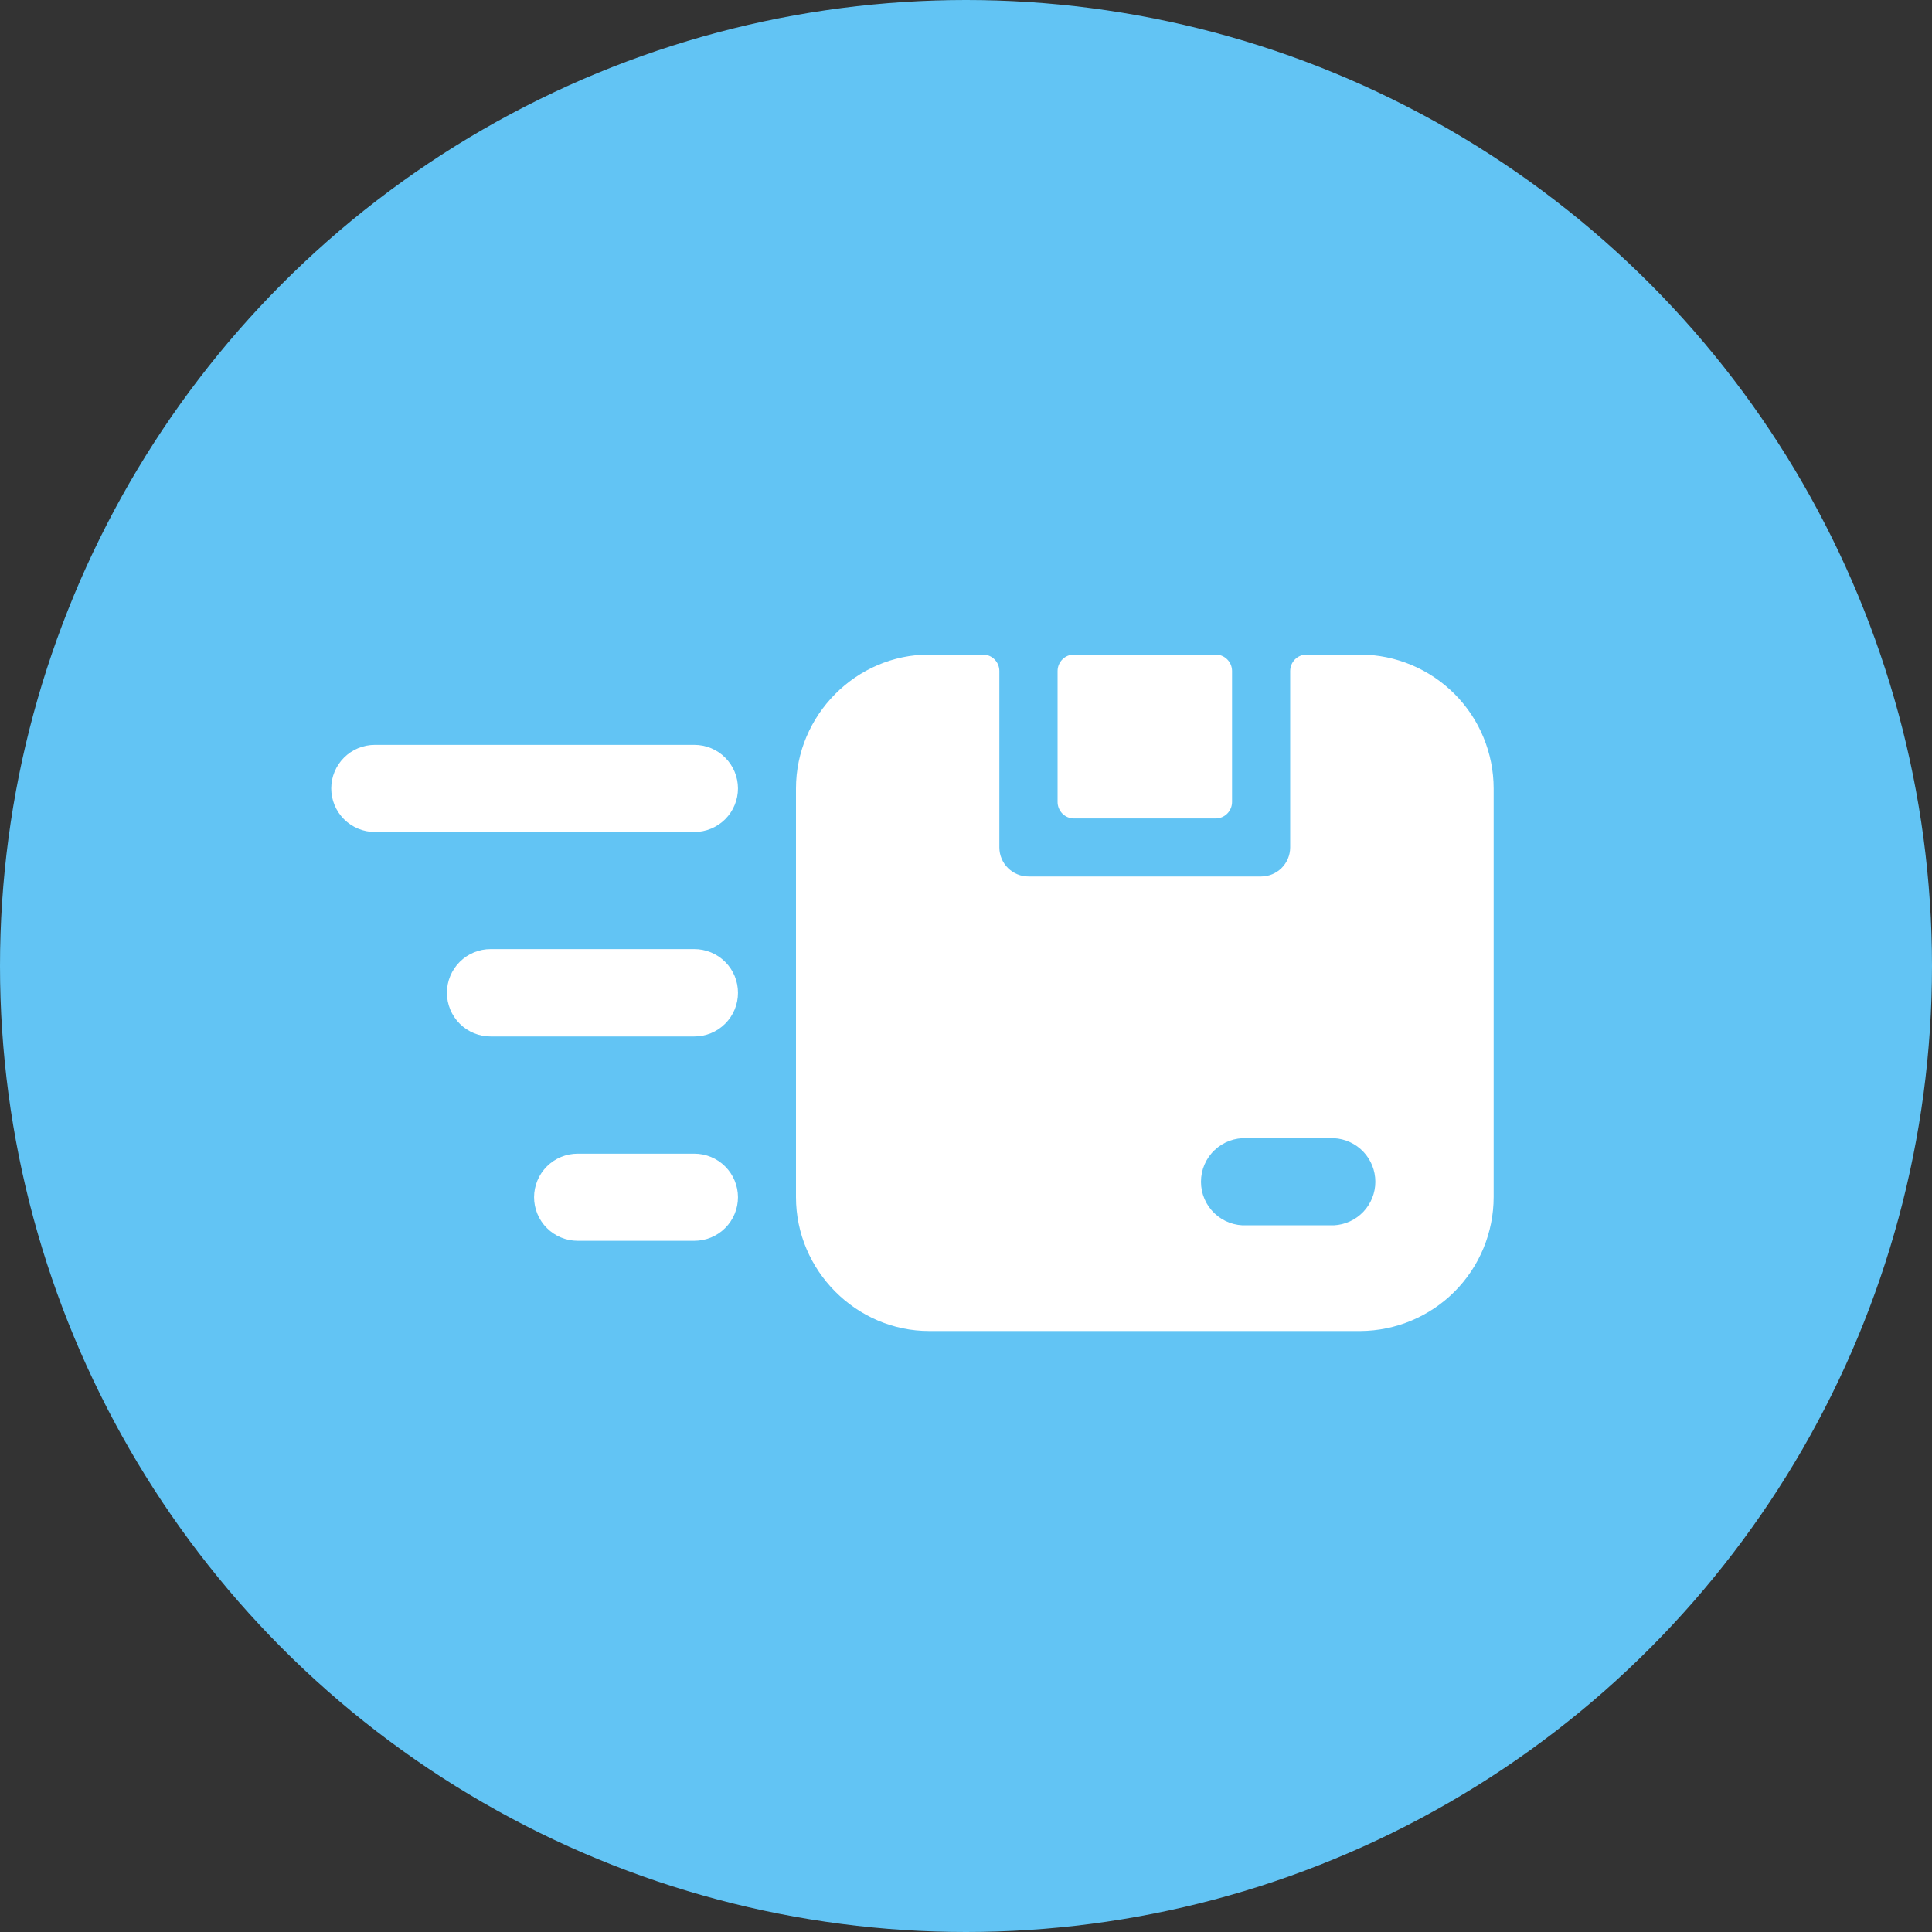 <?xml version="1.0" encoding="UTF-8"?> <svg xmlns="http://www.w3.org/2000/svg" width="72" height="72" viewBox="0 0 72 72" fill="none"><rect x="0" y="0" width="72" height="72" fill="#333333" stroke="none"/><circle cx="36" cy="36" r="36" fill="#62C4F4"></circle><path d="M13.97 27.759C13.539 27.759 13.127 27.929 12.822 28.233C12.517 28.537 12.345 28.95 12.344 29.38C12.344 29.811 12.515 30.225 12.82 30.53C13.125 30.834 13.539 31.006 13.97 31.006H25.877C26.308 31.006 26.721 30.834 27.026 30.53C27.331 30.225 27.502 29.811 27.502 29.38C27.501 28.95 27.329 28.537 27.024 28.233C26.72 27.929 26.307 27.759 25.877 27.759H13.97ZM18.289 35.37C18.075 35.369 17.863 35.411 17.665 35.492C17.467 35.573 17.287 35.693 17.135 35.844C16.983 35.995 16.863 36.174 16.78 36.372C16.698 36.57 16.656 36.782 16.656 36.996C16.655 37.21 16.697 37.423 16.779 37.621C16.861 37.819 16.981 37.999 17.133 38.151C17.285 38.302 17.465 38.422 17.664 38.504C17.862 38.585 18.075 38.627 18.289 38.626H25.868C26.083 38.627 26.295 38.585 26.494 38.504C26.692 38.422 26.873 38.302 27.024 38.151C27.176 37.999 27.297 37.819 27.379 37.621C27.461 37.423 27.503 37.21 27.502 36.996C27.502 36.782 27.46 36.57 27.378 36.372C27.295 36.174 27.175 35.995 27.023 35.844C26.871 35.693 26.691 35.573 26.493 35.492C26.295 35.411 26.082 35.369 25.868 35.37H18.289ZM21.528 42.994C21.098 42.994 20.685 43.165 20.38 43.469C20.076 43.773 19.904 44.185 19.903 44.616C19.903 45.047 20.074 45.46 20.379 45.765C20.684 46.07 21.097 46.241 21.528 46.241H25.877C26.308 46.241 26.721 46.07 27.026 45.765C27.331 45.46 27.502 45.047 27.502 44.616C27.501 44.185 27.329 43.773 27.024 43.469C26.72 43.165 26.307 42.994 25.877 42.994H21.528ZM34.63 24.393C31.904 24.393 29.664 26.653 29.664 29.384V44.616C29.664 47.343 31.904 49.603 34.63 49.603H50.701C52.02 49.594 53.281 49.065 54.211 48.13C55.141 47.195 55.663 45.93 55.664 44.612V29.384C55.663 28.066 55.141 26.801 54.211 25.866C53.281 24.931 52.02 24.402 50.701 24.393H48.691C48.529 24.394 48.374 24.459 48.259 24.574C48.145 24.689 48.081 24.845 48.081 25.007V31.587C48.079 31.873 47.964 32.146 47.762 32.348C47.559 32.549 47.286 32.663 47 32.664H38.332C38.045 32.665 37.769 32.552 37.565 32.35C37.361 32.149 37.245 31.874 37.243 31.587V25.003C37.242 24.842 37.178 24.688 37.064 24.574C36.951 24.46 36.798 24.395 36.637 24.393H34.63ZM39.413 25.007V29.888C39.413 30.049 39.477 30.204 39.59 30.319C39.703 30.434 39.857 30.5 40.019 30.502H45.301C45.464 30.502 45.62 30.437 45.735 30.322C45.85 30.207 45.915 30.051 45.915 29.888V25.003C45.914 24.841 45.849 24.686 45.734 24.572C45.619 24.457 45.463 24.393 45.301 24.393H40.019C39.857 24.395 39.703 24.461 39.59 24.576C39.477 24.691 39.413 24.846 39.413 25.007ZM46.464 42.417H49.711C50.127 42.438 50.52 42.618 50.807 42.92C51.094 43.222 51.255 43.623 51.255 44.041C51.255 44.458 51.094 44.858 50.807 45.161C50.52 45.463 50.127 45.643 49.711 45.664H46.464C46.244 45.675 46.024 45.641 45.817 45.565C45.61 45.488 45.422 45.37 45.262 45.218C45.102 45.066 44.975 44.884 44.888 44.681C44.801 44.479 44.757 44.261 44.757 44.041C44.757 43.82 44.801 43.602 44.888 43.4C44.975 43.197 45.102 43.014 45.262 42.863C45.422 42.711 45.61 42.593 45.817 42.516C46.024 42.44 46.244 42.406 46.464 42.417Z" fill="white"></path></svg> 